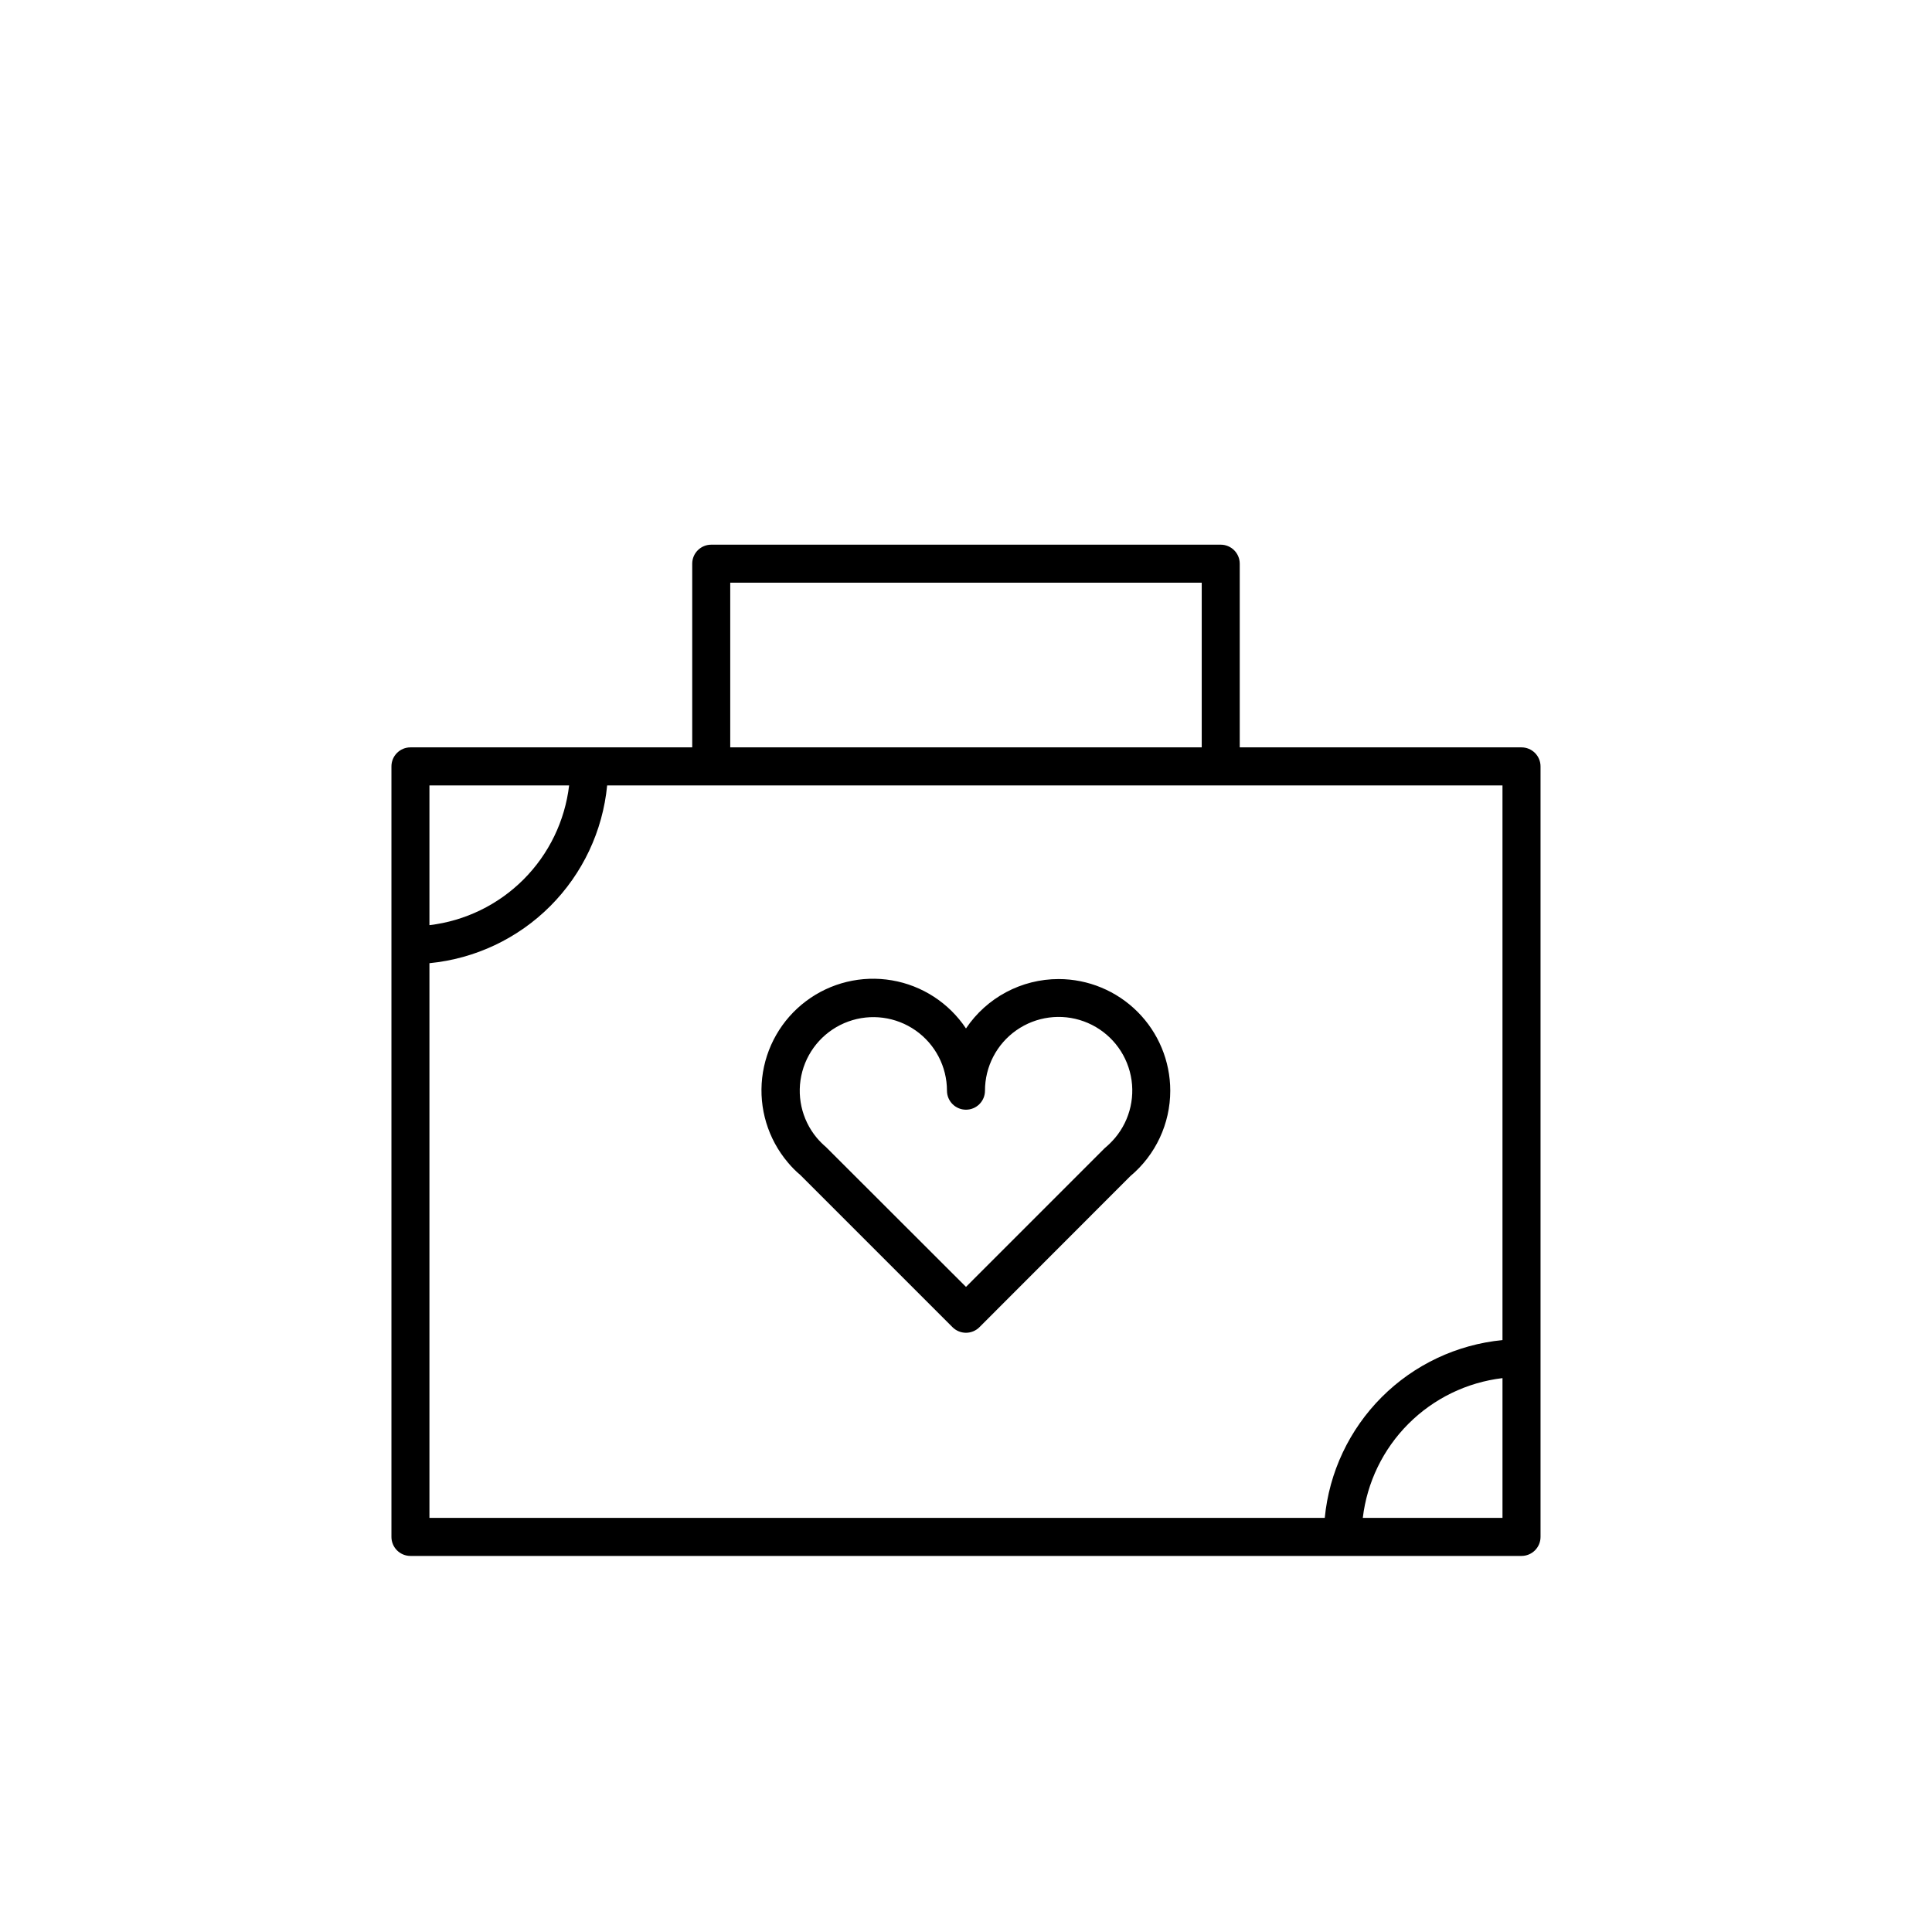 <?xml version="1.0" encoding="UTF-8"?>
<!-- Uploaded to: SVG Repo, www.svgrepo.com, Generator: SVG Repo Mixer Tools -->
<svg fill="#000000" width="800px" height="800px" version="1.1" viewBox="144 144 512 512" xmlns="http://www.w3.org/2000/svg">
 <g>
  <path d="m547.22 342.06h-74.676v-48.676c0-1.336-0.531-2.617-1.477-3.562-0.945-0.945-2.227-1.477-3.562-1.477h-135.02c-2.781 0-5.039 2.258-5.039 5.039v48.676h-74.676c-2.781 0-5.035 2.258-5.035 5.039v204.2c0 1.336 0.531 2.617 1.473 3.562 0.945 0.945 2.227 1.477 3.562 1.477h294.45c1.336 0 2.617-0.531 3.562-1.477 0.945-0.945 1.477-2.227 1.477-3.562v-204.2c0-1.336-0.531-2.617-1.477-3.562-0.945-0.945-2.227-1.477-3.562-1.477zm-209.7-43.637h124.95v43.637h-124.95zm-42.695 53.715c-1.117 9.434-5.375 18.215-12.09 24.934-6.715 6.719-15.496 10.984-24.93 12.105v-37.039zm-37.02 47.117c12.098-1.176 23.41-6.516 32-15.109 8.594-8.598 13.93-19.91 15.098-32.008h237.27v147c-12.098 1.176-23.41 6.516-32 15.109-8.59 8.598-13.93 19.91-15.098 32.008h-237.27zm247.35 147c1.117-9.434 5.379-18.215 12.094-24.934 6.715-6.719 15.492-10.98 24.926-12.105v37.039z"/>
  <path d="m424.55 403.46c-9.855 0-19.062 4.91-24.555 13.09-4.516-6.769-11.617-11.383-19.637-12.75-8.023-1.371-16.254 0.625-22.758 5.516-6.504 4.887-10.703 12.242-11.617 20.324-0.914 8.086 1.543 16.191 6.793 22.406 1.012 1.223 2.133 2.348 3.344 3.367l40.305 40.305c0.945 0.945 2.231 1.48 3.57 1.48 1.336 0 2.621-0.535 3.566-1.48l39.98-40.023c6.711-5.613 10.59-13.91 10.59-22.66-0.008-7.844-3.129-15.359-8.676-20.902-5.547-5.547-13.066-8.664-20.906-8.672zm14.941 42.109c-0.836 0.98-1.758 1.891-2.75 2.719l-36.746 36.75-37.082-37.039v-0.004c-0.879-0.746-1.699-1.566-2.449-2.445-4.07-4.887-5.508-11.445-3.848-17.586 1.66-6.137 6.207-11.078 12.184-13.246 5.977-2.168 12.637-1.285 17.844 2.363 5.207 3.648 8.309 9.605 8.312 15.961 0 2.785 2.254 5.039 5.039 5.039 2.781 0 5.035-2.254 5.035-5.039-0.008-6.371 3.094-12.348 8.309-16.004 5.215-3.66 11.891-4.547 17.879-2.367 5.988 2.176 10.535 7.137 12.184 13.293 1.648 6.152 0.191 12.727-3.91 17.605z"/>
 </g>
</svg>